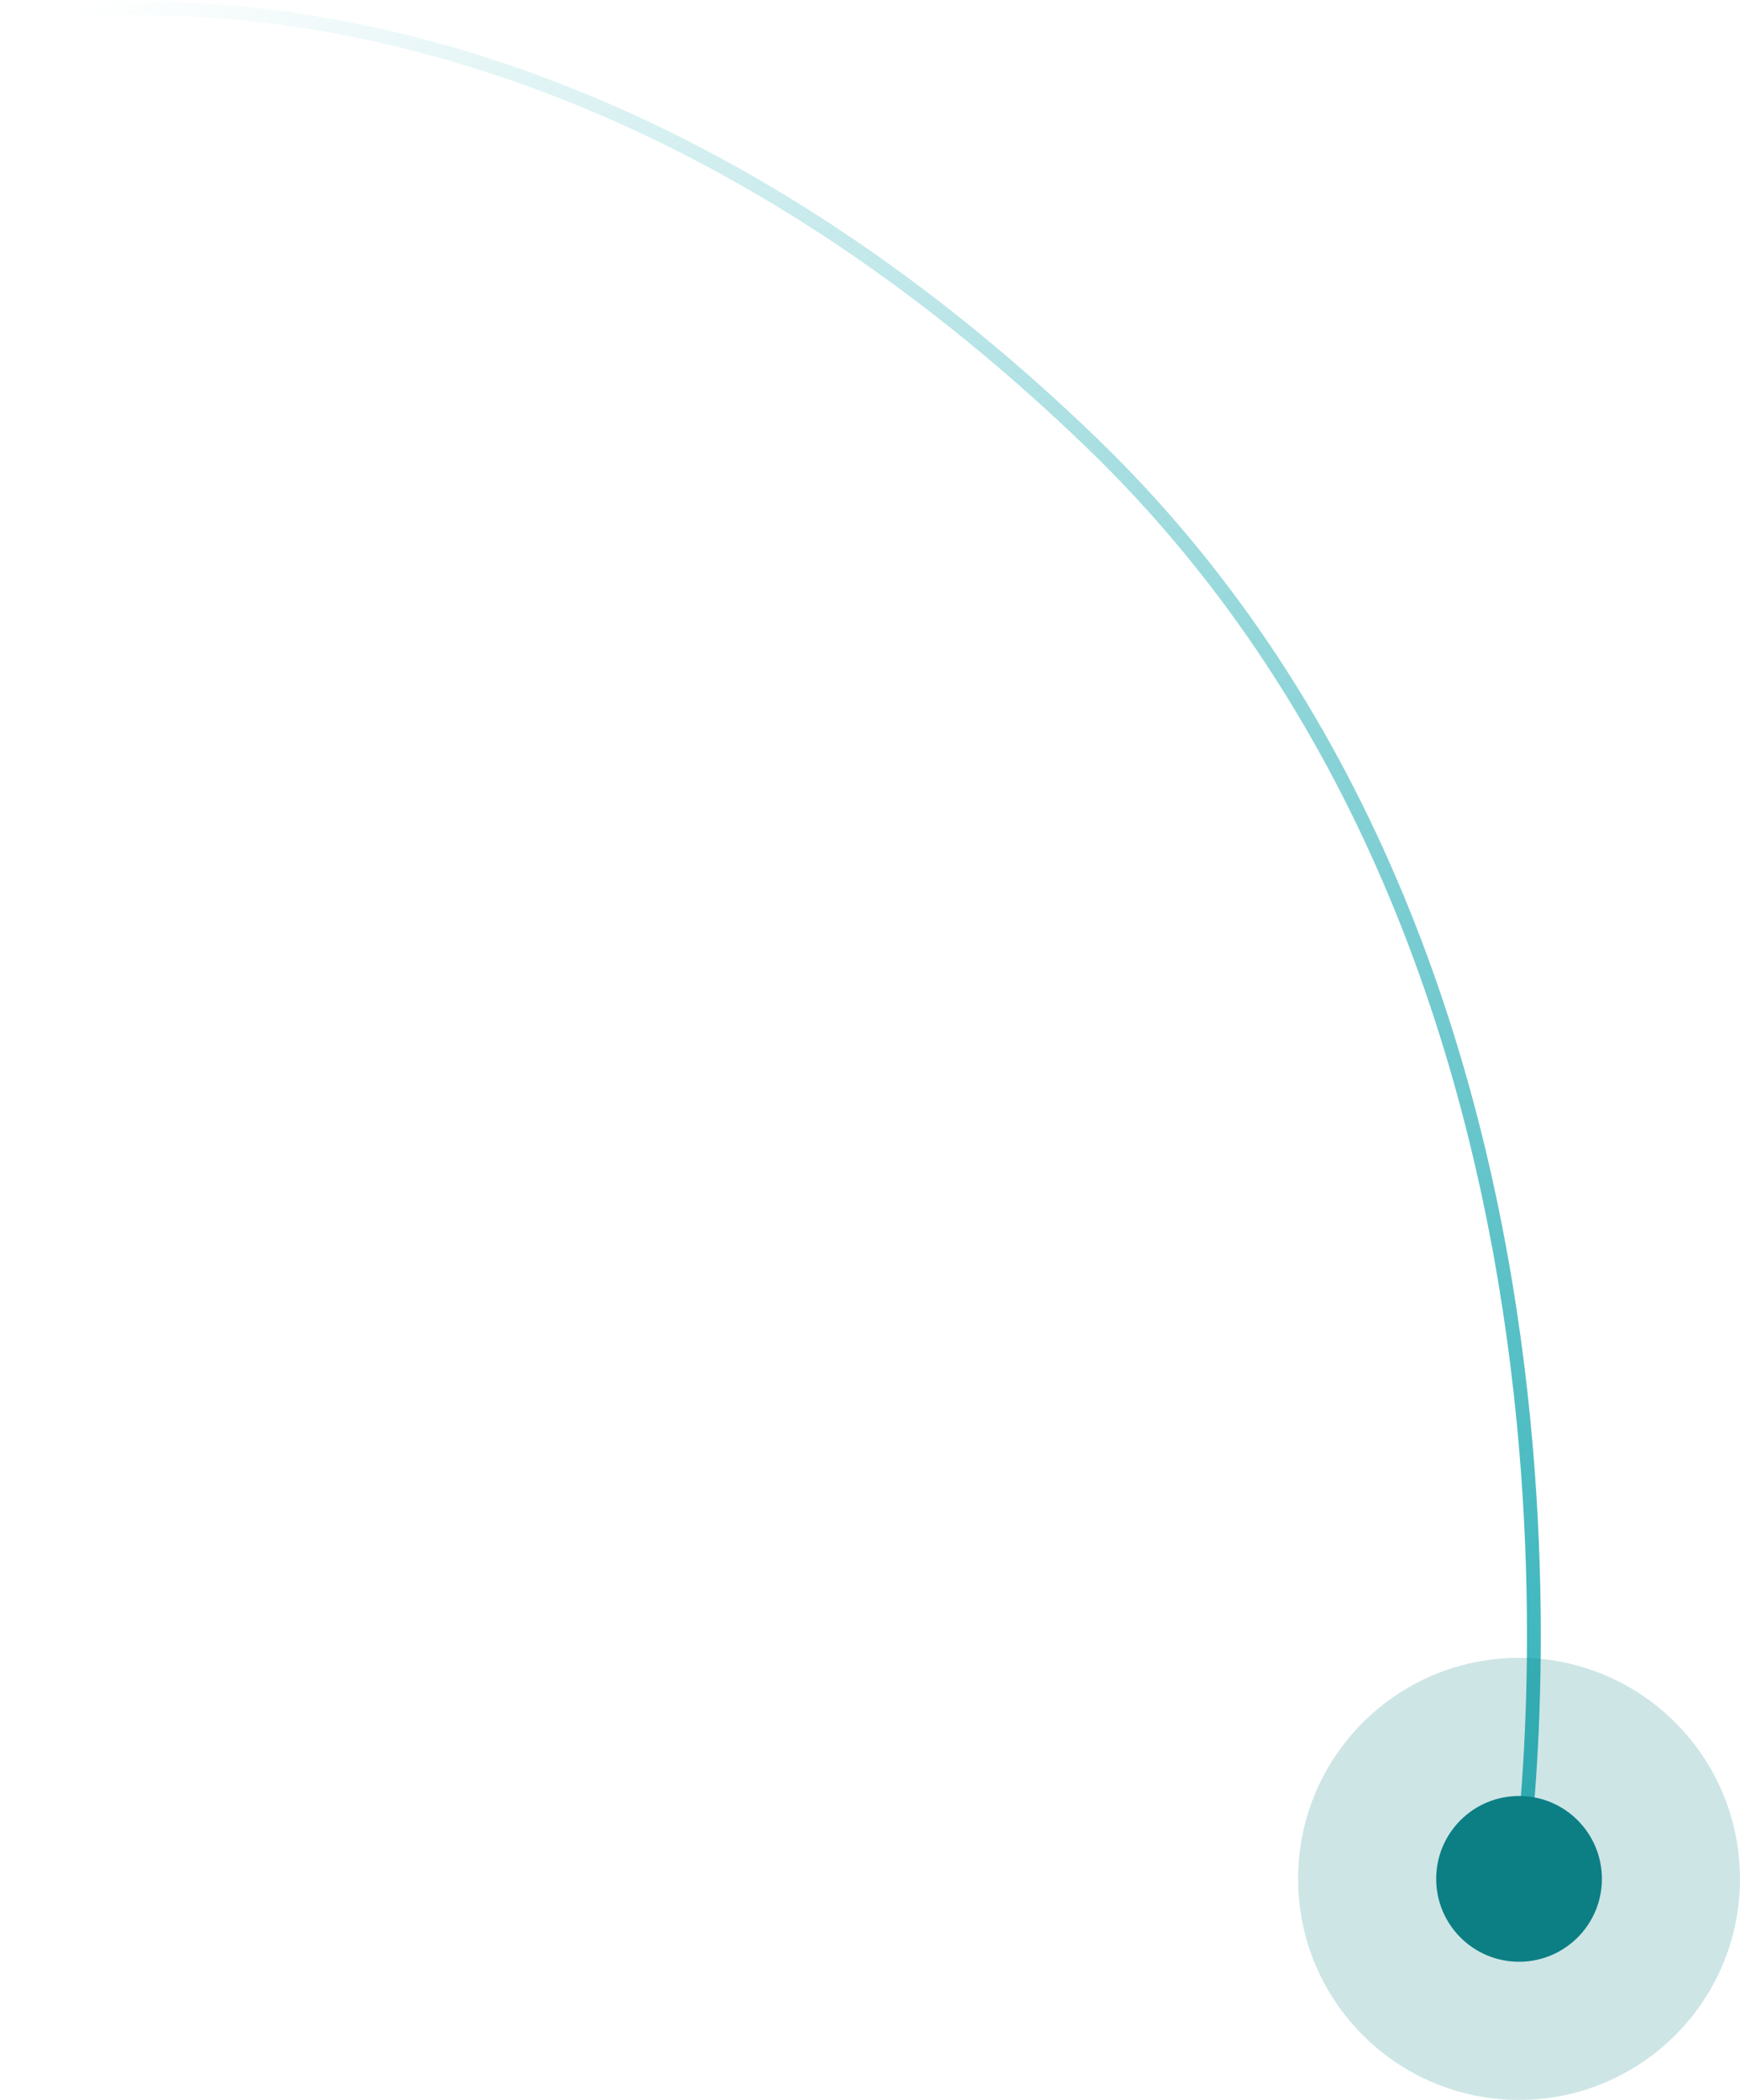 <?xml version="1.0" encoding="UTF-8"?> <svg xmlns="http://www.w3.org/2000/svg" width="126" height="152" viewBox="0 0 126 152" fill="none"> <path d="M0.5 1.499C0.5 1.499 38 -7.5 79 32C120 71.5 110 135.999 110 135.999" stroke="url(#paint0_linear)"></path> <circle cx="110" cy="136" r="6" fill="#0D7F86"></circle> <circle opacity="0.2" cx="110" cy="136" r="16" fill="#0D7F86"></circle> <defs> <linearGradient id="paint0_linear" x1="111" y1="130" x2="5.5" y2="1" gradientUnits="userSpaceOnUse"> <stop stop-color="#37B4BB"></stop> <stop offset="1" stop-color="#37B4BB" stop-opacity="0"></stop> </linearGradient> </defs> </svg> 
